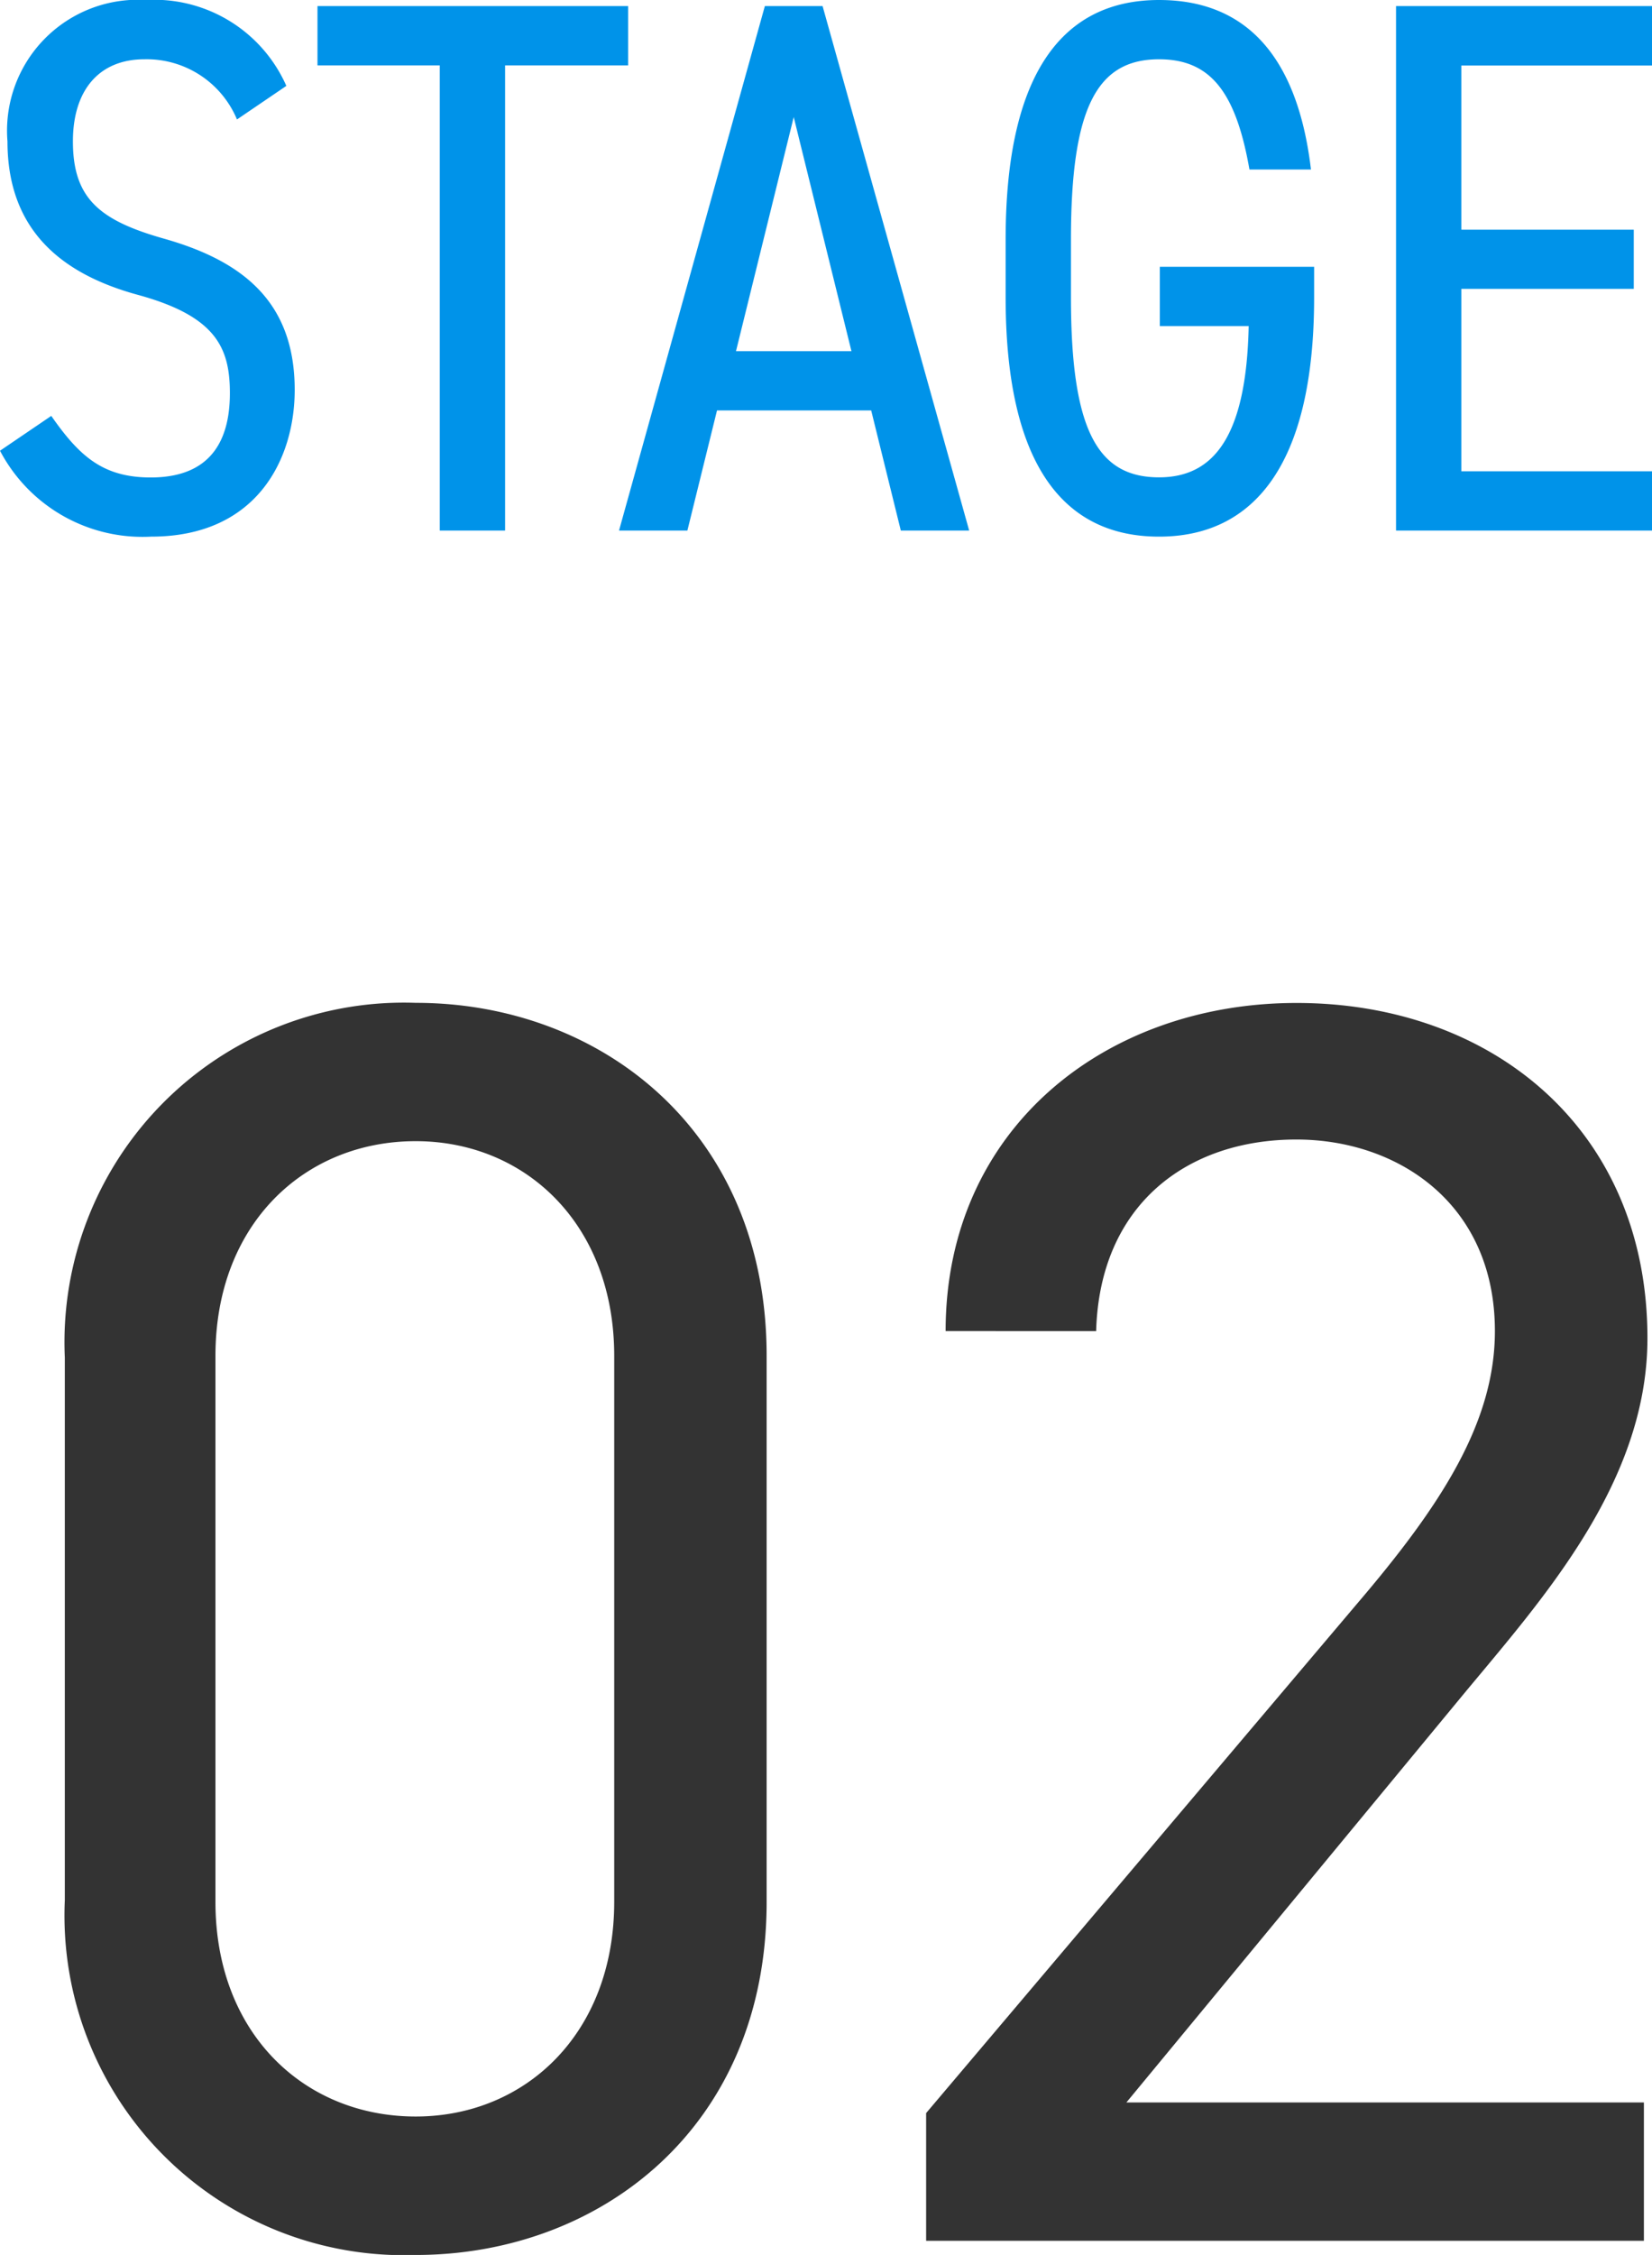 <svg xmlns="http://www.w3.org/2000/svg" width="52.2" height="71.2" viewBox="0 0 52.2 71.2"><path d="M9.912-14.04a4.565,4.565,0,0,0-4.44-2.712A4.134,4.134,0,0,0,1.1-12.288c0,2.76,1.656,4.176,4.128,4.848,2.448.672,2.9,1.656,2.9,3.1,0,1.272-.432,2.664-2.5,2.664-1.512,0-2.256-.672-3.144-1.944L.864-2.52A5.087,5.087,0,0,0,5.64.192C9,.192,10.176-2.28,10.176-4.44c0-2.736-1.584-4.056-4.128-4.776-2.04-.576-2.88-1.272-2.88-3.072,0-1.632.84-2.592,2.256-2.592a3.091,3.091,0,0,1,2.928,1.9Zm.984-2.52v1.872H14.76V0h2.064V-14.688h3.888V-16.56ZM22.584,0l.936-3.792h4.872L29.328,0h2.16L26.856-16.56H25.032L20.424,0Zm3.36-13.056,1.824,7.392H24.12ZM37.512-8.328v1.872H40.32c-.072,3.48-1.1,4.776-2.832,4.776-1.944,0-2.784-1.488-2.784-5.688V-9.192c0-4.2.84-5.688,2.784-5.688,1.608,0,2.424,1.008,2.856,3.48h1.944c-.432-3.648-2.112-5.352-4.8-5.352-2.976,0-4.848,2.208-4.848,7.56v1.824c0,5.352,1.872,7.56,4.848,7.56,2.952,0,4.9-2.208,4.9-7.56v-.96Zm7.464-8.232V0h8.088V-1.872H47.04v-5.76h5.448V-9.5H47.04v-5.184h6.024V-16.56Z" transform="translate(-0.864 16.752)" fill="#0093e9"/><path d="M25.088-27.944c0-7.112-5.264-11.144-11.088-11.144a10.725,10.725,0,0,0-11.088,11.2v17.136A10.725,10.725,0,0,0,14,.448c5.824,0,11.088-4.032,11.088-11.144Zm-4.816,0V-10.7c0,4.144-2.8,6.776-6.272,6.776-3.528,0-6.328-2.632-6.328-6.776V-27.944c0-4.144,2.8-6.776,6.328-6.776C17.472-34.72,20.272-32.088,20.272-27.944ZM52.808-4.368H36.456L47.1-17.248C49.56-20.216,52.92-23.912,52.92-28.5c0-6.608-4.928-10.584-11.088-10.584-6.048,0-11.088,3.976-11.088,10.36H35.5c.112-3.976,2.856-6.048,6.328-6.048,3.192,0,6.272,2.016,6.272,6.048,0,2.912-1.736,5.544-4.368,8.624L30.128-4.032V0h22.68Z" transform="translate(-0.864 70.752)" fill="#333"/></svg>